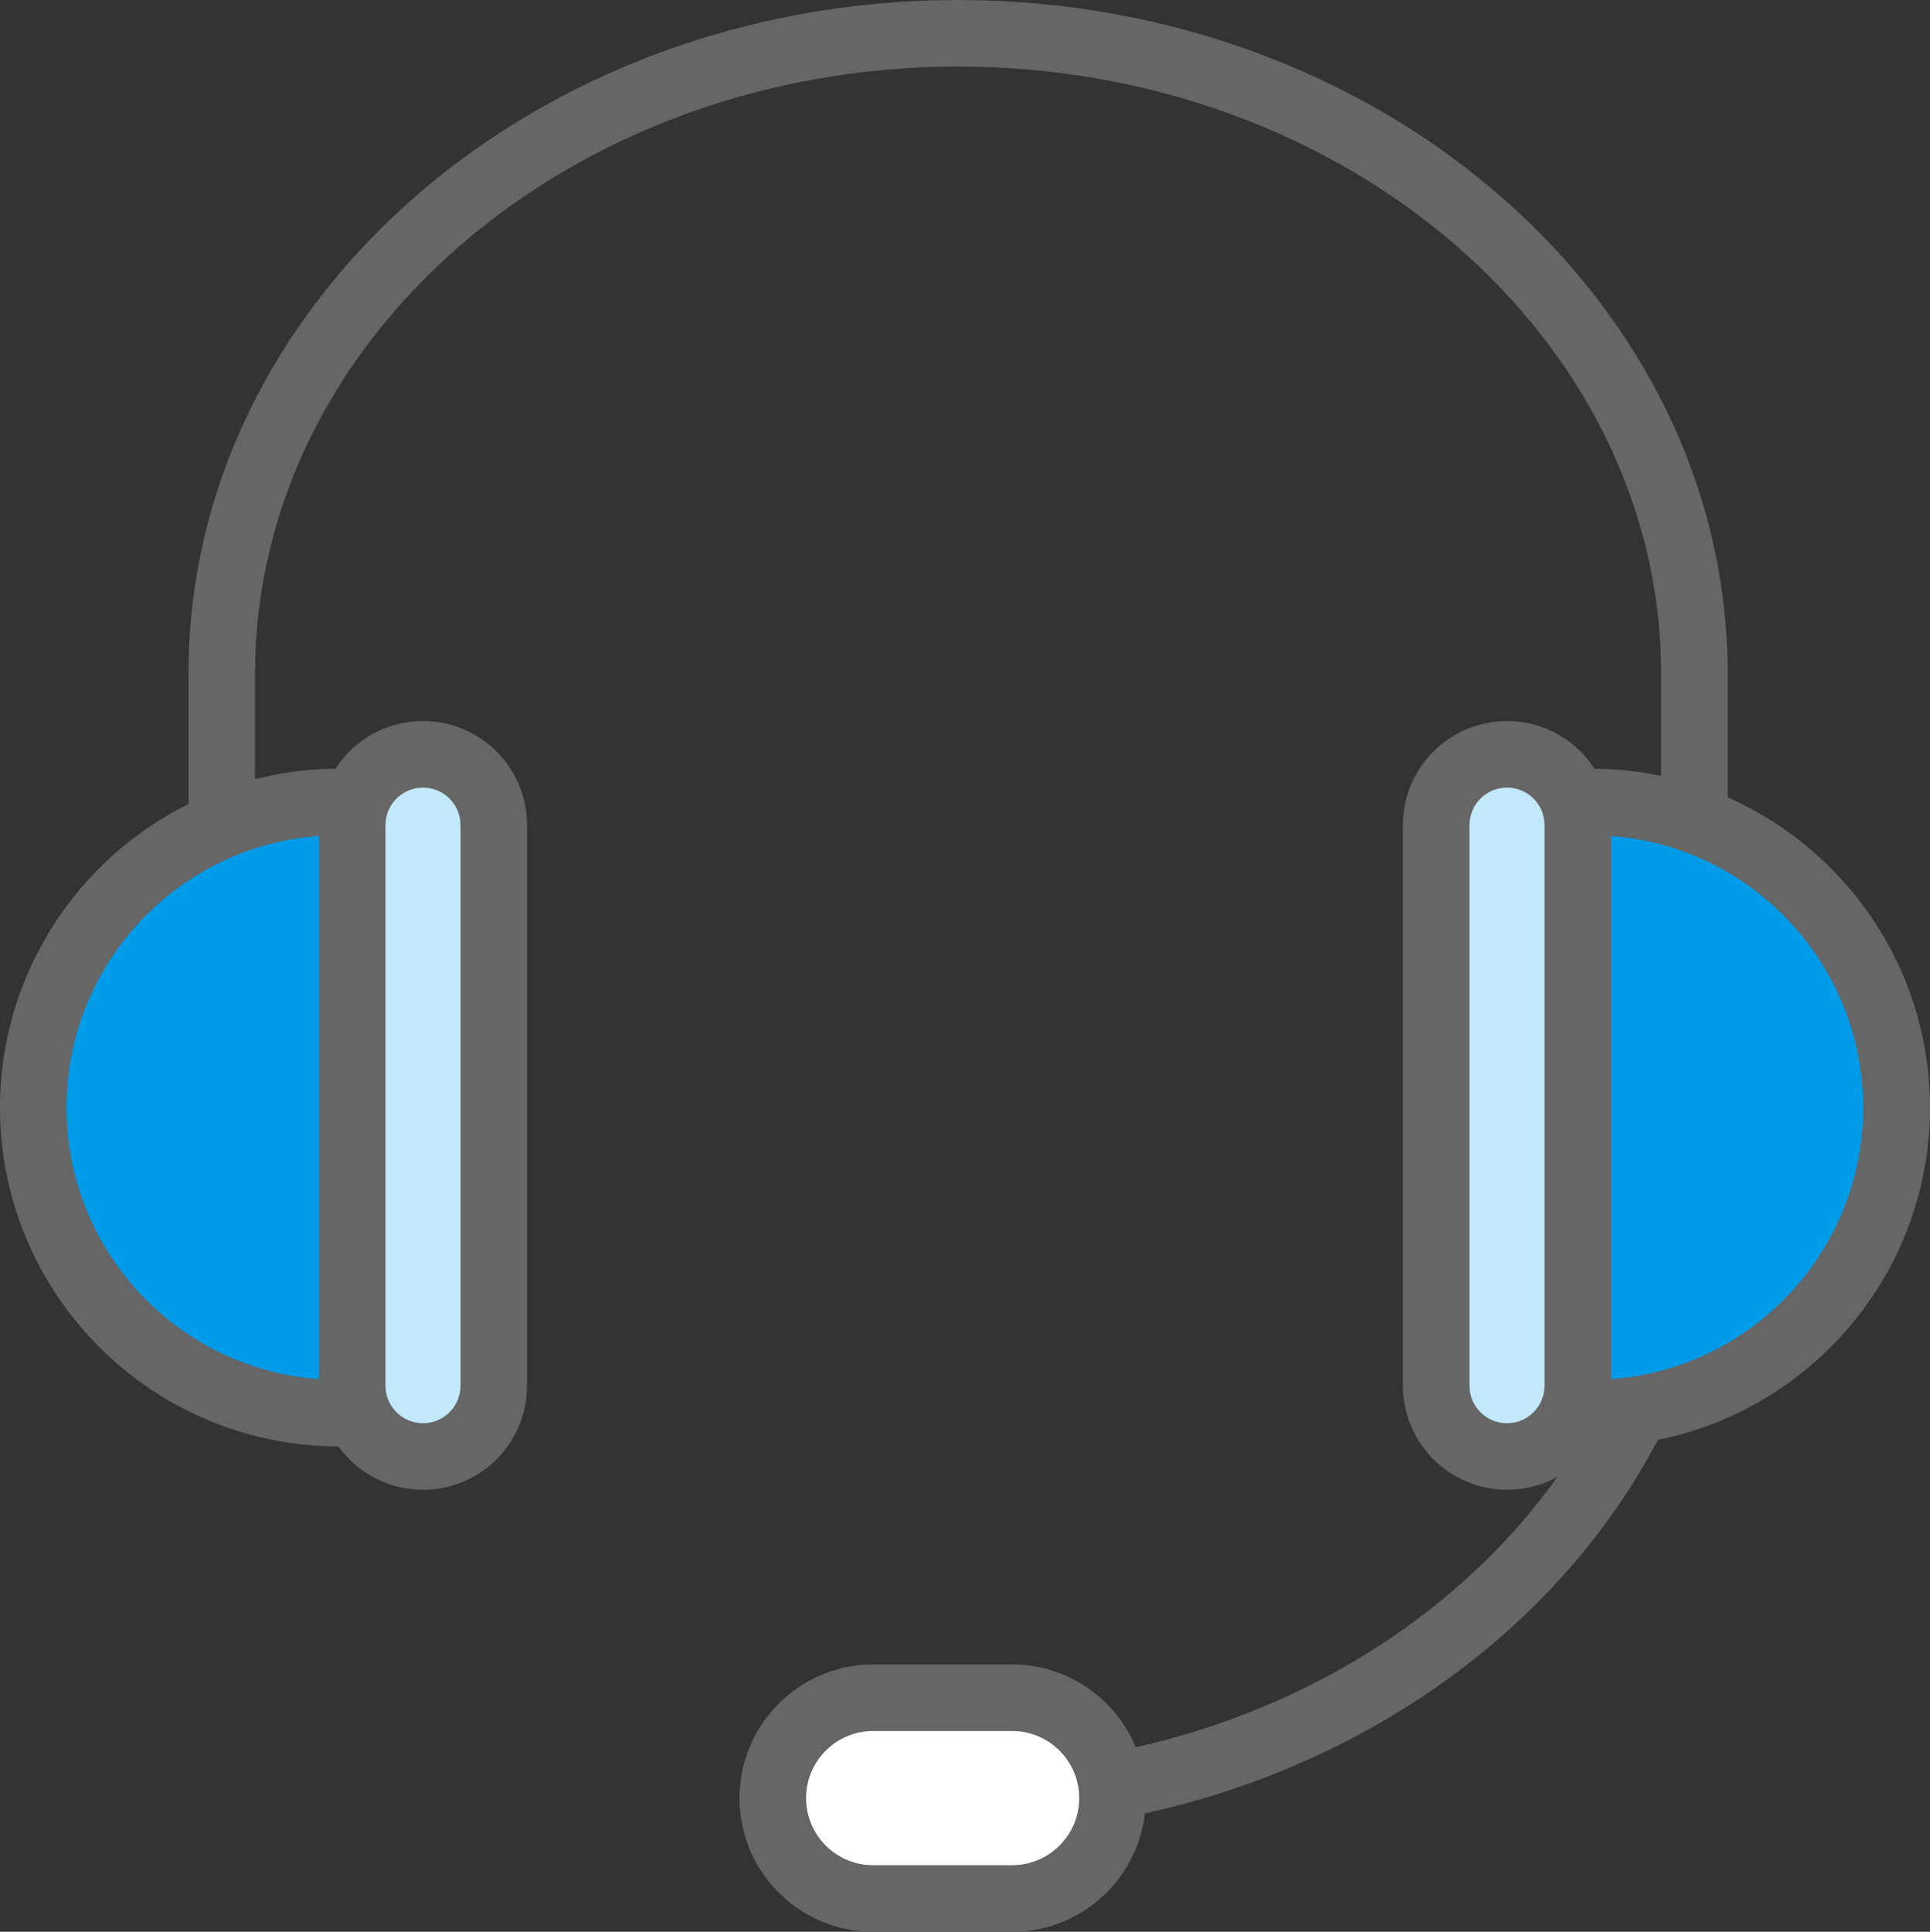 <?xml version="1.0" encoding="UTF-8"?>
<svg id="_x3C_레이어_x3E_" xmlns="http://www.w3.org/2000/svg" width="72.5" height="72.55" version="1.1" viewBox="0 0 72.5 72.55">
  <rect x="0" y="0" width="72.5" height="72.55" fill="#333333" stroke="none"/>
  <!-- Generator: Adobe Illustrator 29.6.1, SVG Export Plug-In . SVG Version: 2.1.1 Build 9)  -->
  <path d="M35.99,68.86c-.69,0-1.25-.56-1.25-1.25s.56-1.25,1.25-1.25c14.56,0,26.41-10.23,26.41-22.81v-18.25c0-12.57-11.85-22.8-26.41-22.8S9.58,12.73,9.58,25.3v18.25c0,.69-.56,1.25-1.25,1.25s-1.25-.56-1.25-1.25v-18.25C7.08,11.35,20.05,0,35.99,0s28.91,11.35,28.91,25.3v18.25c0,13.95-12.97,25.31-28.91,25.31Z" fill="#666"/>
  <g>
    <path d="M41.79,67.53c0,2.08-1.69,3.77-3.77,3.77h-5.22c-2.08,0-3.77-1.69-3.77-3.77h0c0-2.08,1.69-3.77,3.77-3.77h5.22c2.08,0,3.77,1.69,3.77,3.77h0Z" fill="#fff"/>
    <path d="M38.02,72.55h-5.22c-2.77,0-5.02-2.25-5.02-5.02s2.25-5.02,5.02-5.02h5.22c2.77,0,5.02,2.25,5.02,5.02s-2.25,5.02-5.02,5.02ZM32.8,65.01c-1.39,0-2.52,1.13-2.52,2.52s1.13,2.52,2.52,2.52h5.22c1.39,0,2.52-1.13,2.52-2.52s-1.13-2.52-2.52-2.52h-5.22Z" fill="#666"/>
  </g>
  <g>
    <g>
      <path d="M12.72,30.12c-6.34,0-11.47,5.14-11.47,11.48s5.14,11.47,11.47,11.47c.92,0,1.81-.12,2.67-.33v-22.3c-.86-.2-1.75-.33-2.67-.33Z" fill="#009be9"/>
      <path d="M12.72,54.32c-7.02,0-12.72-5.71-12.72-12.72s5.71-12.73,12.72-12.73c.96,0,1.96.12,2.96.36l.96.23v24.27l-.96.23c-1,.24-2,.36-2.96.36ZM12.72,31.37c-5.64,0-10.22,4.59-10.22,10.23s4.59,10.22,10.22,10.22c.46,0,.94-.04,1.42-.11v-20.24c-.48-.07-.96-.11-1.42-.11Z" fill="#666"/>
    </g>
    <g>
      <path d="M59.78,30.12c6.34,0,11.47,5.14,11.47,11.48s-5.14,11.47-11.47,11.47c-.92,0-1.81-.12-2.67-.33v-22.3c.86-.2,1.75-.33,2.67-.33Z" fill="#009be9"/>
      <path d="M59.78,54.32c-.97,0-1.96-.12-2.96-.36l-.96-.23v-24.27l.96-.23c1-.24,2-.36,2.96-.36,7.02,0,12.72,5.71,12.72,12.73s-5.71,12.72-12.72,12.72ZM58.35,51.71c.48.07.95.11,1.42.11,5.64,0,10.22-4.59,10.22-10.22s-4.59-10.23-10.22-10.23c-.47,0-.94.03-1.42.11v20.24Z" fill="#666"/>
    </g>
  </g>
  <g>
    <g>
      <path d="M18.55,52.04c0,1.47-1.19,2.66-2.66,2.66h0c-1.47,0-2.66-1.19-2.66-2.66v-21.05c0-1.47,1.19-2.66,2.66-2.66h0c1.47,0,2.66,1.19,2.66,2.66v21.05Z" fill="#c2e9f9"/>
      <path d="M15.89,55.95c-2.16,0-3.91-1.75-3.91-3.91v-21.05c0-2.16,1.75-3.91,3.91-3.91s3.91,1.75,3.91,3.91v21.05c0,2.16-1.75,3.91-3.91,3.91ZM15.89,29.58c-.78,0-1.41.63-1.41,1.41v21.05c0,.78.63,1.41,1.41,1.41s1.41-.63,1.41-1.41v-21.05c0-.78-.63-1.41-1.41-1.41Z" fill="#666"/>
    </g>
    <g>
      <path d="M59.27,52.04c0,1.47-1.19,2.66-2.66,2.66h0c-1.47,0-2.66-1.19-2.66-2.66v-21.05c0-1.47,1.19-2.66,2.66-2.66h0c1.47,0,2.66,1.19,2.66,2.66v21.05Z" fill="#c2e9f9"/>
      <path d="M56.61,55.95c-2.16,0-3.91-1.75-3.91-3.91v-21.05c0-2.16,1.75-3.91,3.91-3.91s3.91,1.75,3.91,3.91v21.05c0,2.16-1.75,3.91-3.91,3.91ZM56.61,29.58c-.78,0-1.41.63-1.41,1.41v21.05c0,.78.63,1.41,1.41,1.41s1.41-.63,1.41-1.41v-21.05c0-.78-.63-1.41-1.41-1.41Z" fill="#666"/>
    </g>
  </g>
</svg>